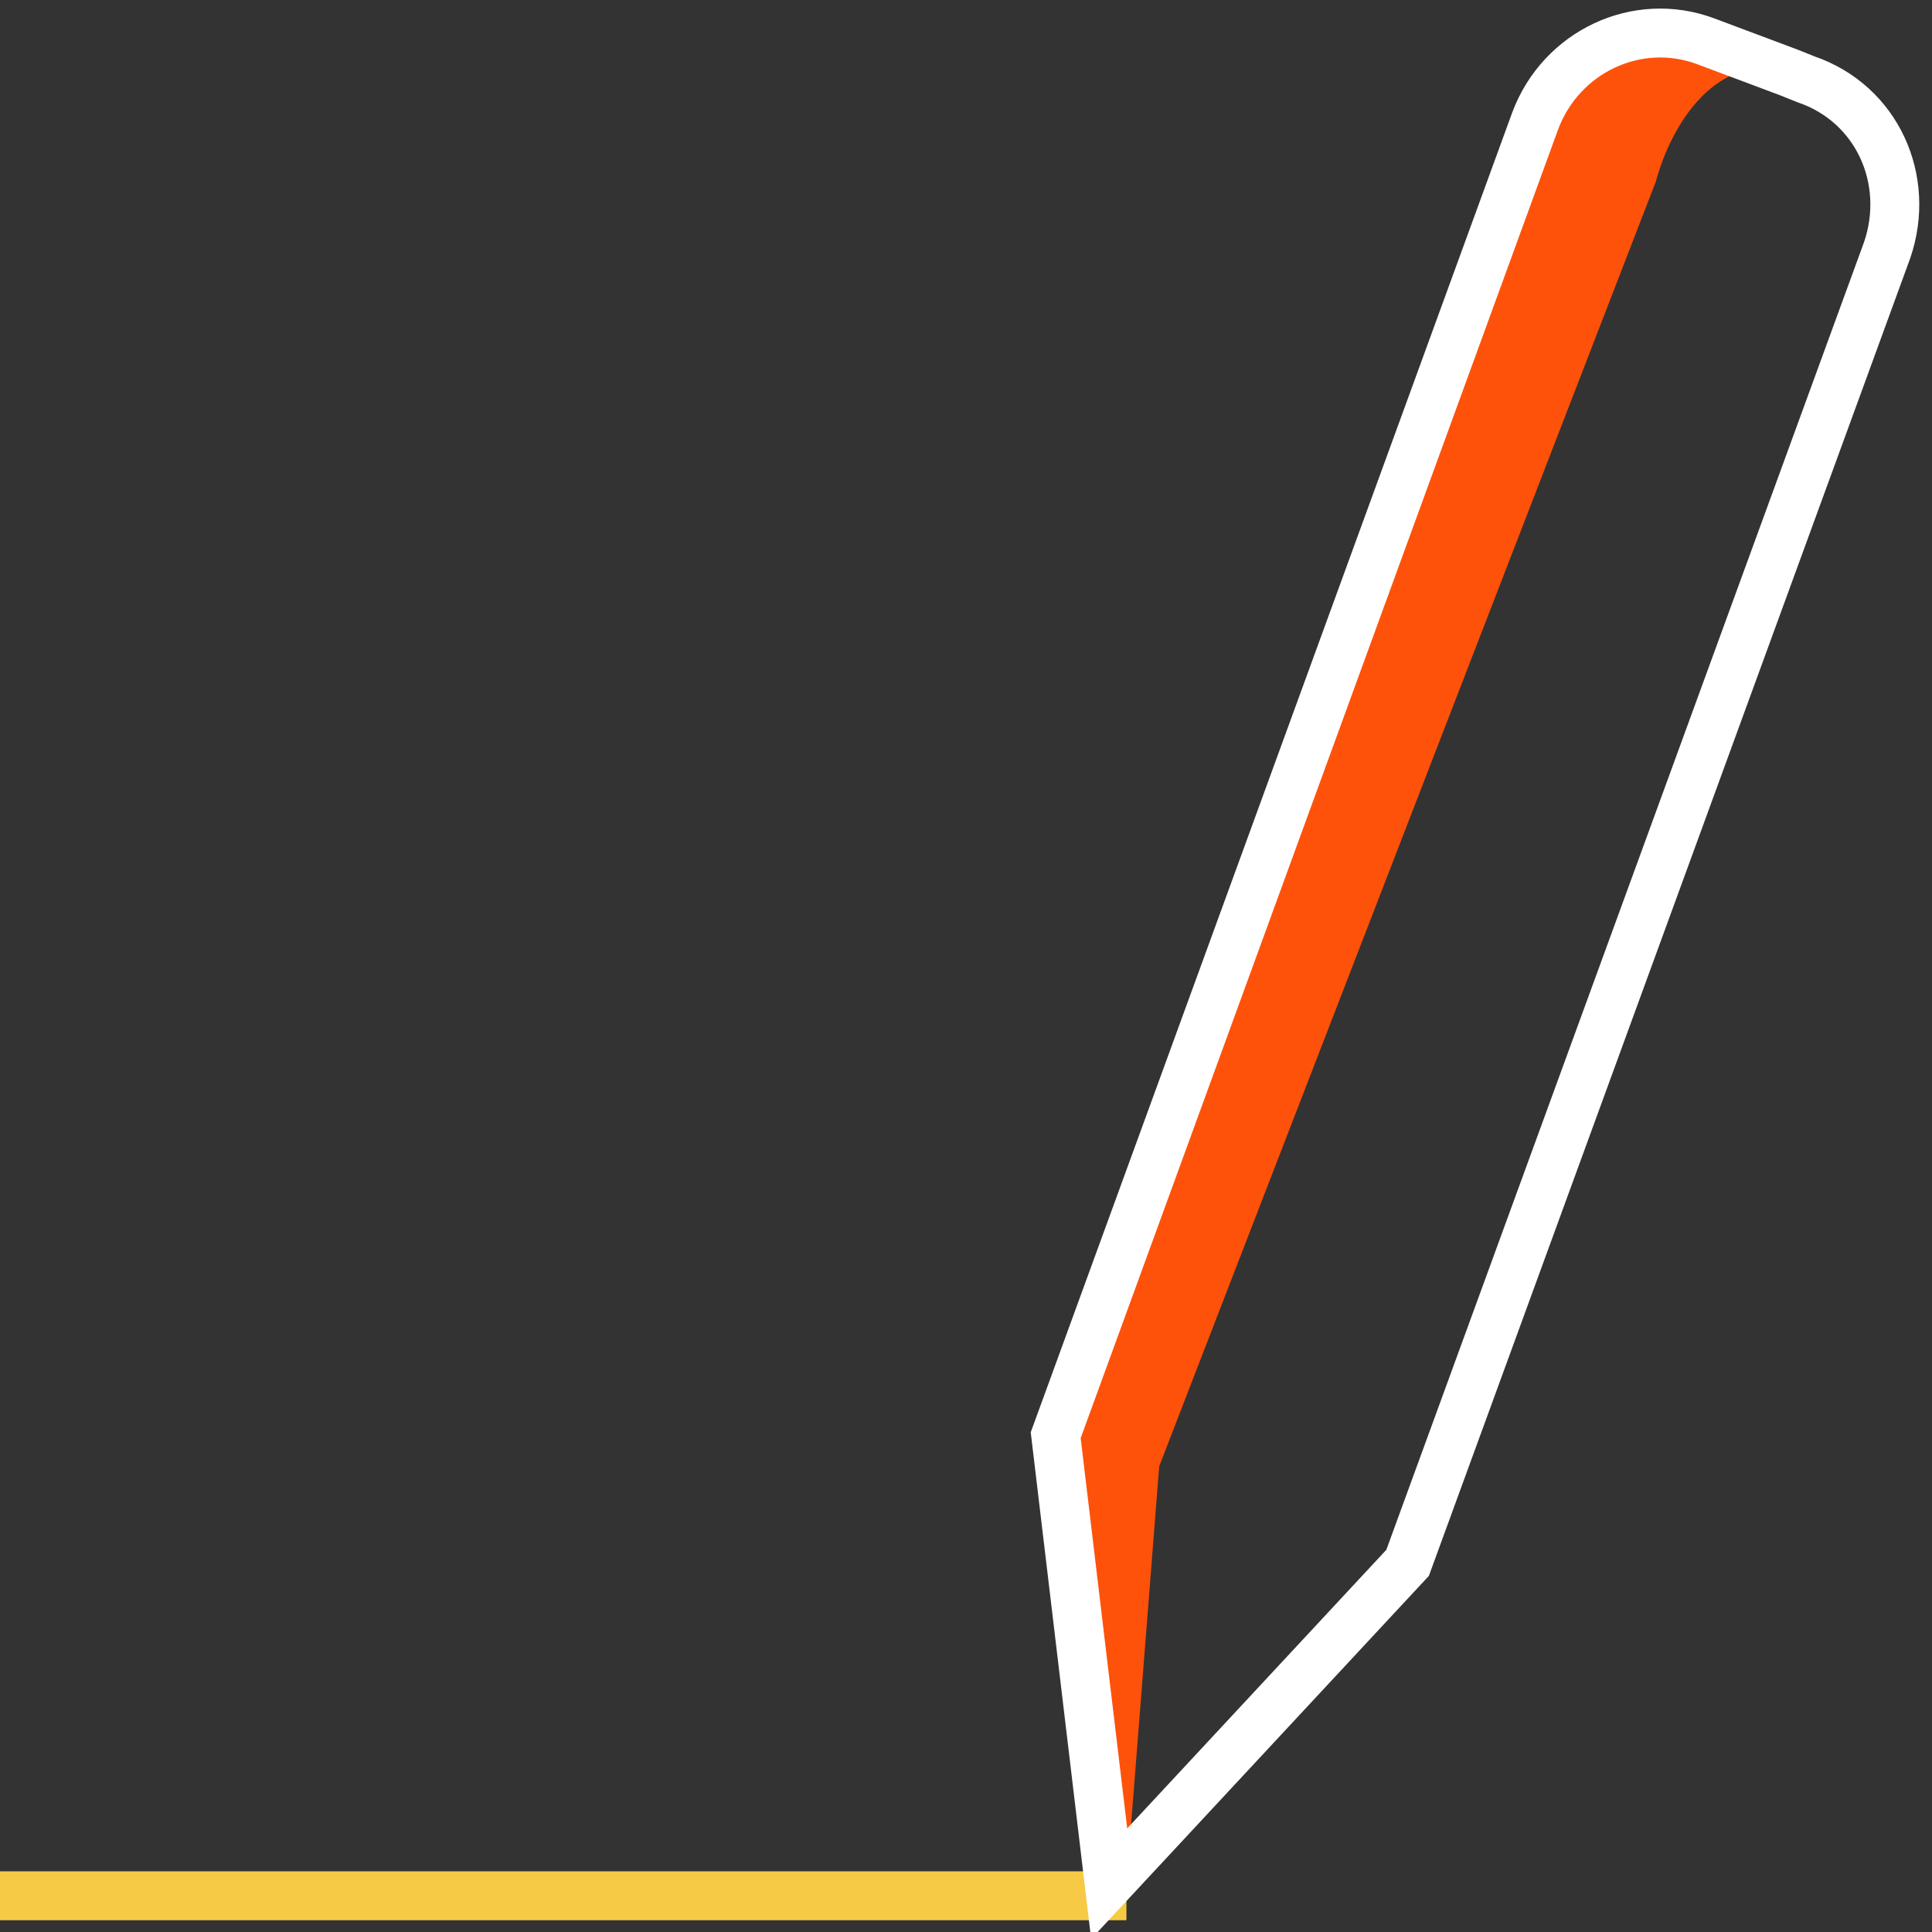 <?xml version="1.0" encoding="utf-8"?>
<!-- Generator: Adobe Illustrator 24.1.1, SVG Export Plug-In . SVG Version: 6.00 Build 0)  -->
<svg version="1.1" id="Layer_1" xmlns="http://www.w3.org/2000/svg" xmlns:xlink="http://www.w3.org/1999/xlink" x="0px" y="0px"
	 viewBox="0 0 112 112" style="enable-background:new 0 0 112 112;" xml:space="preserve">
<rect x="0" y="0" width="112" height="112" fill="#333333" stroke="none"/>
<style type="text/css">
	.st0{fill:none;stroke:#F6CA45;stroke-width:2.835;stroke-miterlimit:10;}
	.st1{fill:#FE520B;}
	.st2{fill:none;stroke:#FFFFFF;stroke-width:2.835;stroke-miterlimit:10;}
</style>
<g>
	<line class="st0" x1="-0.3" y1="109.9" x2="65.3" y2="109.9"/>
	<path class="st1" d="M62.2,83.2L90,7c1.5-4,5.9-6.1,9.9-4.6l4.8,1.8c-6.7-2.1-8.7,6.3-8.7,6.3L67.2,85l-1.9,24.2L62.2,83.2z"/>
	<path class="st2" d="M109.4,14.5L81.6,90.6l-17.3,18.6l-3.1-26L89,7c1.5-4,5.9-6.1,9.9-4.6l4.8,1.8l1,0.4
		C108.8,6,110.8,10.4,109.4,14.5z"/>
</g>
</svg>
